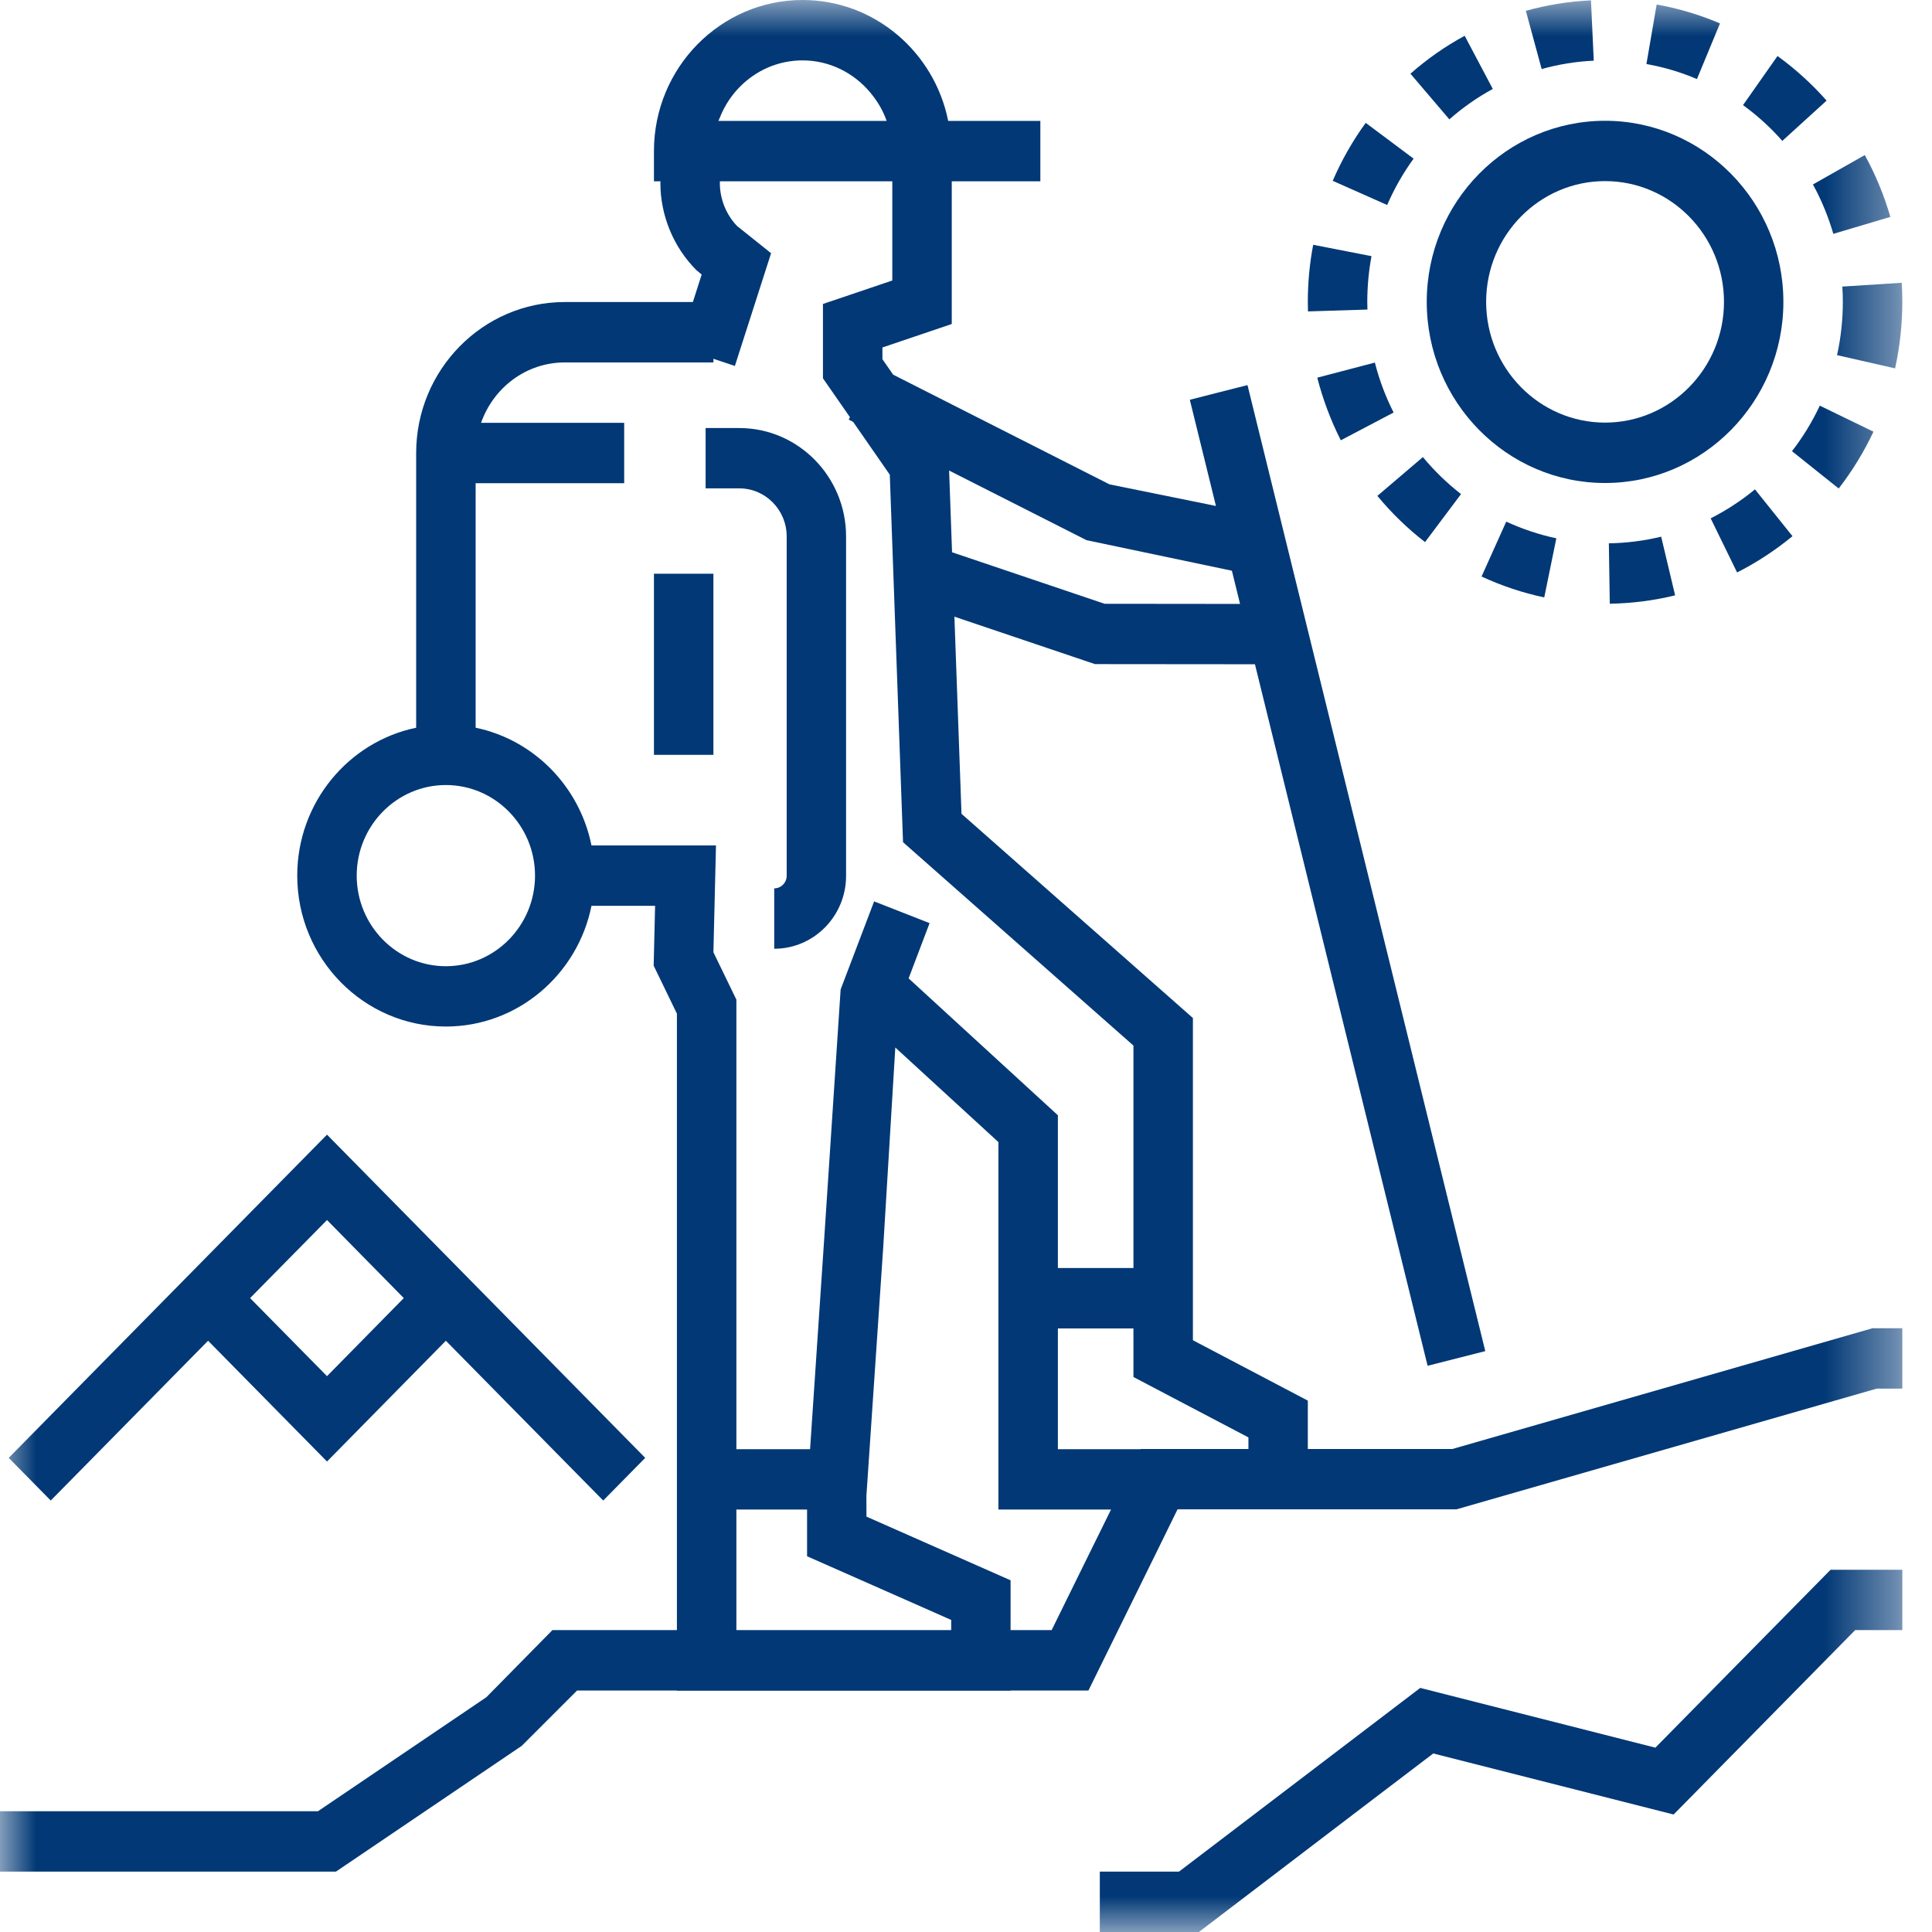 <?xml version="1.0" encoding="UTF-8"?>
<svg width="27px" height="27px" viewBox="0 0 27 27" version="1.1" xmlns="http://www.w3.org/2000/svg" xmlns:xlink="http://www.w3.org/1999/xlink">
    <!-- Generator: Sketch 52.3 (67297) - http://www.bohemiancoding.com/sketch -->
    <title>Icons / Activity / Hiking</title>
    <desc>Created with Sketch.</desc>
    <defs>
        <polygon id="path-1" points="0 27 26.585 27 26.585 0 0 0"></polygon>
    </defs>
    <g id="Symbols" stroke="none" stroke-width="1" fill="none" fill-rule="evenodd">
        <g id="dropdown/light/menu-options" transform="translate(-8, -166)">
            <g id="Icons-/-Activity-/-Hiking" transform="translate(8, 166)">
                <g id="Page-1">
                    <polygon id="Fill-1" fill="#013875" points="19 21.003 19.014 21.003 19.014 21"></polygon>
                    <g id="Group-24">
                        <path d="M10.994,7.497 L10.994,12.24 C10.994,12.336 10.916,12.415 10.82,12.415 L10.82,13.259 C11.374,13.259 11.824,12.802 11.824,12.24 L11.824,7.497 C11.824,6.662 11.155,5.982 10.332,5.982 L9.861,5.982 L9.861,6.825 L10.332,6.825 C10.697,6.825 10.994,7.126 10.994,7.497" id="Fill-2" fill="#013875"></path>
                        <mask id="mask-2" fill="white">
                            <use xlink:href="#path-1"></use>
                        </mask>
                        <g id="Clip-5"></g>
                        <polygon id="Fill-4" fill="#013875" mask="url(#mask-2)" points="9.139 10.549 9.97 10.549 9.97 8.018 9.139 8.018"></polygon>
                        <path d="M15.942,20.253 L14.784,20.253 L14.784,18.565 L15.84,18.565 L15.84,19.244 L17.447,20.088 L17.447,20.25 L15.944,20.25 L15.942,20.253 Z M15.135,21.891 L14.697,22.781 L14.123,22.781 L14.123,22.148 L14.123,22.085 L12.109,21.195 L12.108,20.906 L12.343,17.433 L12.512,14.639 L13.953,15.961 L13.953,21.096 L15.527,21.096 L15.135,21.891 Z M13.293,22.781 L11.63,22.781 L10.291,22.781 L10.291,21.096 L11.279,21.096 L11.279,21.749 L12.891,22.461 L13.293,22.639 L13.293,22.781 Z M8.266,11.815 C8.1,10.99 7.459,10.338 6.647,10.17 L6.647,6.753 L8.723,6.753 L8.723,5.909 L6.723,5.909 C6.895,5.419 7.352,5.065 7.893,5.065 L9.97,5.065 L9.97,5.014 L10.27,5.114 L10.776,3.539 L10.3,3.158 C10.147,2.998 10.06,2.78 10.06,2.557 C10.06,2.547 10.061,2.542 10.061,2.534 L10.912,2.534 L11.706,2.534 L12.47,2.534 L12.47,3.92 L11.501,4.248 L11.501,5.287 L11.878,5.83 L11.861,5.864 L11.923,5.896 L12.435,6.634 L12.62,11.77 L15.84,14.612 L15.84,17.721 L14.784,17.721 L14.784,15.586 L12.698,13.673 L12.991,12.901 L12.216,12.597 L11.748,13.828 L11.514,17.379 L11.321,20.253 L10.291,20.253 L10.291,13.97 L9.97,13.308 L10.006,11.815 L8.266,11.815 Z M6.231,13.503 C5.544,13.503 4.985,12.935 4.985,12.237 C4.985,11.539 5.544,10.971 6.231,10.971 C6.918,10.971 7.477,11.539 7.477,12.237 C7.477,12.935 6.918,13.503 6.231,13.503 Z M10.06,1.644 C10.243,1.177 10.691,0.844 11.216,0.844 C11.595,0.844 11.934,1.02 12.162,1.293 C12.26,1.41 12.34,1.543 12.391,1.69 L11.706,1.69 L10.912,1.69 L10.04,1.69 C10.045,1.674 10.054,1.66 10.06,1.644 Z M15.184,7.549 L17.216,7.976 L17.33,8.44 L15.437,8.438 L13.305,7.718 L13.264,6.576 L15.184,7.549 Z M16.455,21.096 L16.457,21.093 L18.277,21.093 L20.355,21.093 L26.228,19.406 L26.585,19.406 L26.585,18.984 L26.585,18.562 L26.17,18.562 L20.297,20.25 L18.277,20.25 L18.277,19.574 L16.671,18.73 L16.671,14.227 L13.437,11.373 L13.338,8.618 L15.302,9.281 L17.538,9.283 L19.951,19.087 L20.757,18.882 L17.434,5.382 L17.031,5.484 L16.628,5.587 L16.993,7.071 L15.505,6.769 L12.482,5.236 L12.332,5.02 L12.332,4.856 L13.301,4.528 L13.301,2.534 L14.539,2.534 L14.539,2.112 L14.539,1.69 L13.251,1.69 C13.059,0.727 12.219,0 11.216,0 C10.071,0 9.139,0.946 9.139,2.112 L9.139,2.534 L9.231,2.534 C9.231,2.542 9.229,2.549 9.229,2.557 C9.229,3.012 9.413,3.456 9.732,3.775 L9.806,3.837 L9.683,4.221 L7.893,4.221 C6.748,4.221 5.816,5.168 5.816,6.331 L5.816,10.17 C4.869,10.366 4.154,11.218 4.154,12.237 C4.154,13.4 5.086,14.346 6.231,14.346 C7.234,14.346 8.073,13.62 8.266,12.659 L9.155,12.659 L9.135,13.495 L9.46,14.166 L9.46,22.781 L7.72,22.781 L6.797,23.719 L6.113,24.182 L4.444,25.312 L1.661,25.312 L0,25.312 L0,25.734 L0,26.156 L4.695,26.156 L7.292,24.398 L7.982,23.708 L8.065,23.625 L8.307,23.625 L9.46,23.625 L9.46,23.628 L14.123,23.628 L14.123,23.625 L15.211,23.625 L16.197,21.622 L16.455,21.096 Z" id="Fill-6" fill="#013875" mask="url(#mask-2)"></path>
                        <polygon id="Fill-7" fill="#013875" mask="url(#mask-2)" points="25.582 21.938 24.333 23.206 23.134 24.424 21.919 24.115 19.848 23.589 16.477 26.156 15.37 26.156 15.37 26.578 15.37 27 16.755 27 19.199 25.137 20.03 24.505 20.538 24.634 23.389 25.358 25.926 22.781 26.585 22.781 26.585 22.359 26.585 21.938"></polygon>
                        <path d="M3.495,18.141 L4.57,17.05 L5.643,18.141 L4.57,19.232 L3.495,18.141 Z M0.709,20.97 L1.003,20.672 L2.908,18.737 L4.57,20.425 L6.231,18.737 L8.136,20.672 L8.43,20.97 L9.017,20.374 L4.57,15.857 L0.122,20.374 L0.709,20.97 Z" id="Fill-8" fill="#013875" mask="url(#mask-2)"></path>
                        <path d="M22.431,5.906 C21.515,5.906 20.769,5.149 20.769,4.219 C20.769,3.288 21.515,2.531 22.431,2.531 C23.347,2.531 24.093,3.288 24.093,4.219 C24.093,5.149 23.347,5.906 22.431,5.906 M24.923,4.219 C24.923,2.823 23.805,1.688 22.431,1.688 C21.057,1.688 19.939,2.823 19.939,4.219 C19.939,5.614 21.057,6.75 22.431,6.75 C23.805,6.75 24.923,5.614 24.923,4.219" id="Fill-9" fill="#013875" mask="url(#mask-2)"></path>
                        <path d="M19.476,5.765 C19.363,5.543 19.275,5.308 19.214,5.067 L18.409,5.278 C18.487,5.58 18.597,5.875 18.738,6.153 L19.476,5.765 Z" id="Fill-10" fill="#013875" mask="url(#mask-2)"></path>
                        <path d="M26.585,4.219 C26.585,4.129 26.582,4.04 26.577,3.952 L25.747,4.005 C25.752,4.076 25.754,4.146 25.754,4.219 C25.754,4.47 25.727,4.72 25.673,4.963 L26.484,5.148 C26.551,4.845 26.585,4.532 26.585,4.219" id="Fill-11" fill="#013875" mask="url(#mask-2)"></path>
                        <path d="M26.182,6.033 L25.432,5.669 C25.326,5.895 25.196,6.109 25.043,6.305 L25.696,6.827 C25.886,6.582 26.05,6.314 26.182,6.033" id="Fill-12" fill="#013875" mask="url(#mask-2)"></path>
                        <path d="M18.625,2.527 L19.386,2.865 C19.484,2.637 19.609,2.419 19.755,2.217 L19.086,1.717 C18.903,1.969 18.748,2.241 18.625,2.527" id="Fill-13" fill="#013875" mask="url(#mask-2)"></path>
                        <path d="M22.497,8.437 C22.805,8.432 23.113,8.393 23.41,8.32 L23.215,7.5 C22.977,7.558 22.731,7.589 22.484,7.593 L22.497,8.437 Z" id="Fill-14" fill="#013875" mask="url(#mask-2)"></path>
                        <path d="M20.862,1.243 L20.469,0.5 C20.198,0.647 19.944,0.825 19.711,1.03 L20.255,1.668 C20.441,1.504 20.645,1.361 20.862,1.243" id="Fill-15" fill="#013875" mask="url(#mask-2)"></path>
                        <path d="M21.581,8.349 L21.75,7.523 C21.509,7.472 21.274,7.393 21.05,7.29 L20.705,8.057 C20.985,8.187 21.28,8.285 21.581,8.349" id="Fill-16" fill="#013875" mask="url(#mask-2)"></path>
                        <path d="M23.152,0.063 L23.009,0.895 C23.251,0.938 23.489,1.008 23.715,1.105 L24.037,0.327 C23.753,0.206 23.455,0.117 23.152,0.063" id="Fill-17" fill="#013875" mask="url(#mask-2)"></path>
                        <path d="M26.418,3.031 C26.331,2.731 26.211,2.441 26.061,2.167 L25.336,2.578 C25.456,2.796 25.551,3.028 25.621,3.268 L26.418,3.031 Z" id="Fill-18" fill="#013875" mask="url(#mask-2)"></path>
                        <path d="M25.05,7.493 L24.526,6.839 C24.335,6.996 24.126,7.133 23.907,7.244 L24.276,8 C24.551,7.861 24.811,7.69 25.05,7.493" id="Fill-19" fill="#013875" mask="url(#mask-2)"></path>
                        <path d="M18.277,4.219 L18.279,4.352 L19.11,4.326 L19.108,4.219 C19.108,4.004 19.128,3.788 19.167,3.58 L18.352,3.421 C18.302,3.682 18.277,3.95 18.277,4.219" id="Fill-20" fill="#013875" mask="url(#mask-2)"></path>
                        <path d="M22.234,0.005 C21.926,0.019 21.62,0.069 21.324,0.151 L21.545,0.965 C21.781,0.899 22.026,0.859 22.273,0.848 L22.234,0.005 Z" id="Fill-21" fill="#013875" mask="url(#mask-2)"></path>
                        <path d="M24.841,0.783 L24.359,1.469 C24.559,1.614 24.744,1.782 24.908,1.969 L25.527,1.406 C25.322,1.174 25.091,0.964 24.841,0.783" id="Fill-22" fill="#013875" mask="url(#mask-2)"></path>
                        <path d="M19.915,7.576 L20.418,6.905 C20.223,6.753 20.043,6.579 19.885,6.388 L19.249,6.93 C19.446,7.169 19.671,7.387 19.915,7.576" id="Fill-23" fill="#013875" mask="url(#mask-2)"></path>
                    </g>
                </g>
            </g>
        </g>
    </g>
</svg>